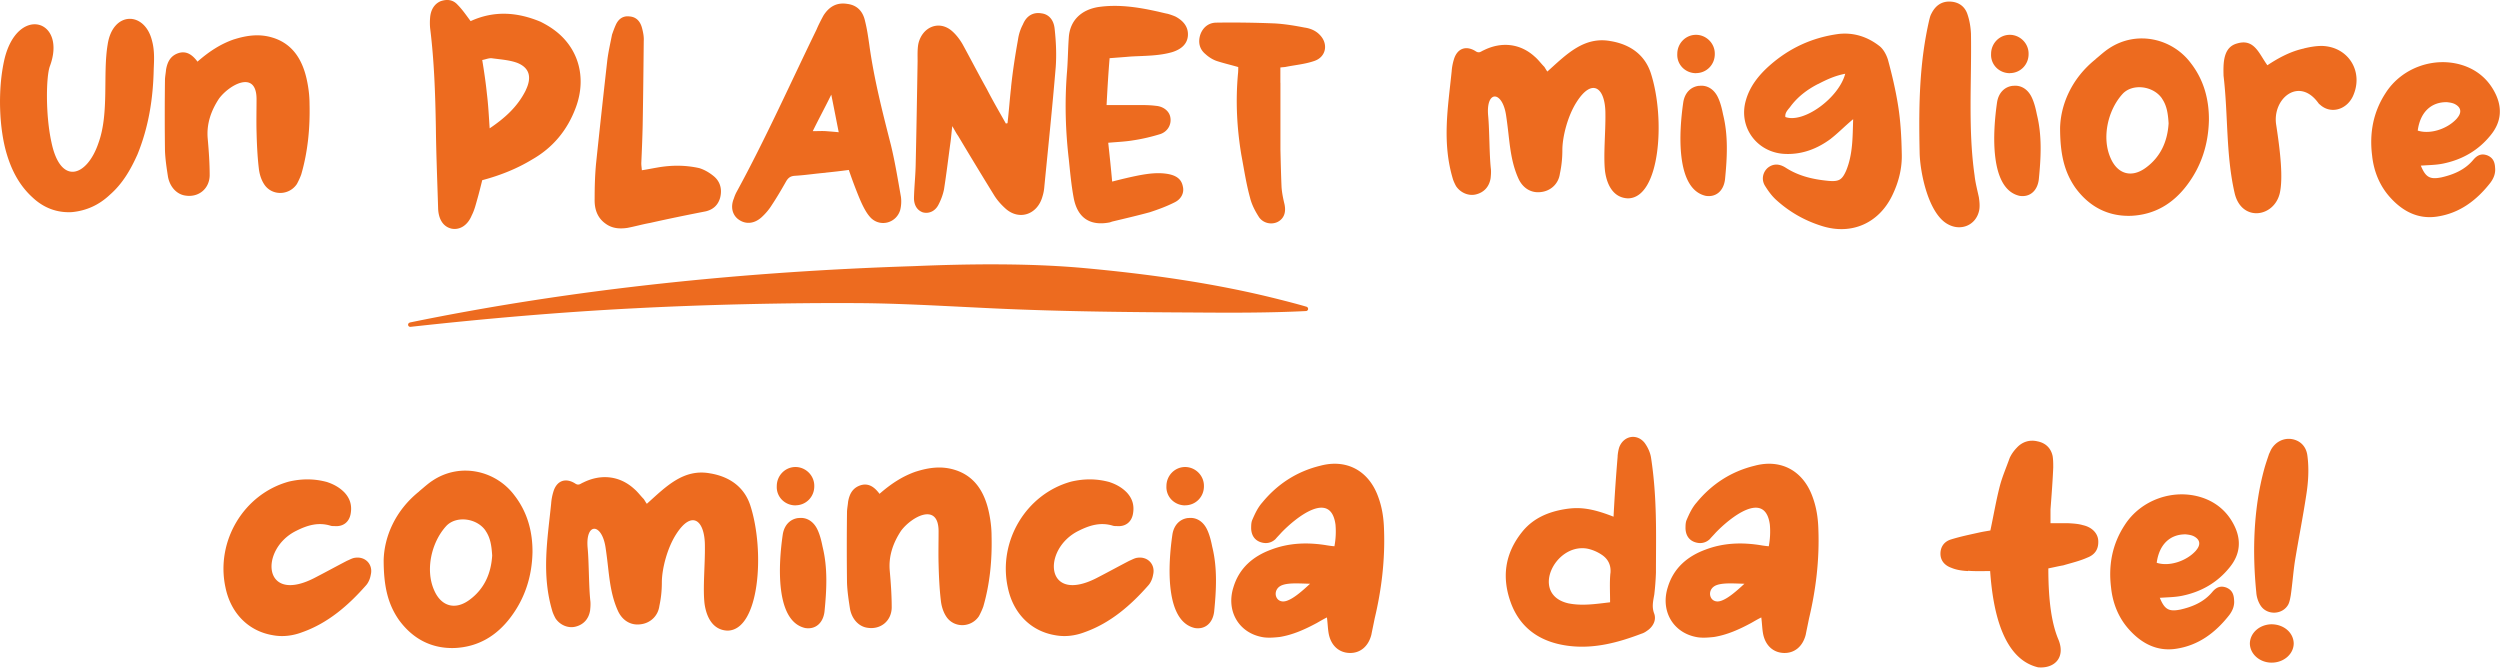 <svg xmlns="http://www.w3.org/2000/svg" id="Layer_2" viewBox="0 0 346.72 92.6">
  <defs></defs>
  <g id="Layer_2-2">
    <path
      d="M19.06 21.43c-.96 2.14-2.07 4.05-3.82 5.58-1.49 1.41-3.25 2.22-5.28 2.41-2.1.11-3.94-.61-5.47-2.06-1.76-1.61-2.83-3.63-3.52-5.89-1.1-3.56-1.33-9.06-.34-13.31C2.47.63 9.35 2.73 6.9 9.23c-.5 1.42-.61 6.65.23 10.48 1.26 6.12 4.97 4.78 6.54.08 1.49-4.13.57-9.52 1.26-13.61.69-4.67 5.16-4.67 6.16-.5.38 1.38.27 2.91.23 3.86-.08 4.09-.69 8.03-2.26 11.89ZM32.49 5.45c1.72-.54 3.48-.8 5.32-.23 2.75.84 4.09 3.02 4.7 5.66.27 1.19.42 2.37.42 3.56.08 3.29-.23 6.58-1.15 9.75-.15.42-.38.92-.61 1.34-1.11 1.64-3.52 1.64-4.55 0-.42-.65-.65-1.45-.73-2.22-.19-1.64-.27-3.37-.31-5.05-.04-1.49 0-2.98 0-4.51 0-4.09-3.75-2.03-5.2-.08-1.11 1.68-1.76 3.52-1.57 5.58.15 1.68.27 3.36.27 5.09-.04 1.84-1.53 3.06-3.33 2.79-1.22-.15-2.18-1.19-2.45-2.6-.19-1.22-.38-2.45-.42-3.67-.04-3.25-.04-6.5 0-9.75 0-.46.11-.96.15-1.45.19-1.11.65-1.99 1.84-2.33 1.07-.27 1.84.31 2.52 1.22 1.53-1.34 3.17-2.45 5.09-3.1ZM74.94 3c.61.31 1.22.65 1.8 1.07 3.44 2.45 4.67 6.58 3.14 10.78-1.19 3.25-3.25 5.66-6.08 7.27-2.14 1.3-4.47 2.22-6.92 2.87-.23.92-.46 1.87-.73 2.79-.19.69-.38 1.42-.73 2.1-.57 1.38-1.64 2.03-2.75 1.84-1.15-.23-1.87-1.26-1.91-2.87-.11-3.71-.27-7.46-.31-11.17-.08-4.63-.23-9.22-.8-13.8-.04-.46-.04-.99 0-1.42.08-1.07.57-1.91 1.45-2.29.88-.31 1.72-.23 2.37.5.65.65 1.19 1.45 1.8 2.26 3.25-1.49 6.46-1.26 9.68.08Zm-2.03 9.52c.88-1.8.54-3.14-1.22-3.82-1.07-.38-2.29-.46-3.4-.61-.46-.08-.92.15-1.41.23.27 1.64.5 3.21.65 4.7.19 1.53.27 3.1.38 4.78 2.1-1.42 3.86-2.98 5.01-5.28ZM91.19 23.23c1.95-.34 3.86-.34 5.77.08.77.23 1.53.69 2.14 1.22.8.73 1.07 1.76.77 2.91-.31 1.07-1.03 1.64-1.99 1.87-2.56.5-5.16 1.03-7.73 1.61-1.07.19-2.14.5-3.17.69-1.07.15-2.1.08-3.02-.61-1.11-.8-1.53-1.99-1.49-3.4 0-1.64.04-3.21.19-4.86.5-4.78 1.03-9.64 1.57-14.42.15-1.19.42-2.33.65-3.52.15-.42.31-.88.5-1.3.38-.88 1.03-1.34 1.95-1.22.96.08 1.49.73 1.72 1.64.15.57.27 1.19.23 1.76-.04 3.9-.08 7.8-.15 11.74-.04 1.72-.11 3.44-.19 5.2 0 .31.04.57.08.99.76-.11 1.49-.27 2.18-.38ZM114.48 23.96c-1.38.11-2.83.34-4.24.42-.57.04-.88.23-1.19.73-.65 1.15-1.3 2.26-2.03 3.36-.38.61-.88 1.19-1.42 1.68-.99.88-2.14.99-3.1.34-.92-.61-1.22-1.76-.73-2.94.11-.34.23-.65.42-.99 3.98-7.3 7.38-14.91 11.05-22.45.27-.65.61-1.3.96-1.95.8-1.26 1.87-1.87 3.37-1.61 1.38.19 2.14 1.11 2.41 2.41.27 1.07.42 2.14.57 3.17.65 4.78 1.84 9.41 3.02 14.03.57 2.37.96 4.78 1.38 7.15.08.61.04 1.26-.11 1.84-.54 1.76-2.68 2.37-4.02 1.11-.5-.5-.84-1.11-1.15-1.72-.38-.77-.69-1.57-.99-2.33-.31-.8-.61-1.61-.96-2.64-1.11.15-2.18.27-3.25.38Zm.8-10.82c-.88 1.8-1.72 3.33-2.56 5.05.76 0 1.3-.04 1.84 0s1.07.08 1.76.15c-.34-1.72-.65-3.33-1.03-5.2ZM140.22 12.1c.23-2.22.57-4.4.96-6.58.11-.77.34-1.49.69-2.14.5-1.22 1.45-1.72 2.56-1.53.96.11 1.72.84 1.84 2.18.19 1.76.27 3.48.15 5.24-.46 5.51-1.03 10.98-1.57 16.48-.04.54-.11.99-.27 1.49-.69 2.52-3.21 3.37-5.09 1.72-.61-.54-1.19-1.19-1.61-1.87-1.68-2.72-3.37-5.51-5.01-8.26-.23-.31-.42-.69-.8-1.34-.11.88-.15 1.49-.23 2.1-.31 2.26-.57 4.47-.92 6.69-.15.73-.42 1.45-.76 2.1-.46.92-1.34 1.3-2.18 1.07-.76-.27-1.26-.99-1.22-2.1.04-1.45.19-2.87.23-4.32.11-4.86.19-9.67.27-14.53 0-.8-.04-1.68.11-2.45.54-2.29 2.79-3.25 4.55-1.84.61.5 1.15 1.19 1.57 1.91 1.11 2.03 2.22 4.17 3.37 6.23.84 1.64 1.76 3.21 2.64 4.78.08 0 .15-.04.23-.04.19-1.64.31-3.37.5-5.01ZM154.26 25.18c1.3-.34 2.45-.61 3.59-.84 1.41-.27 2.83-.46 4.24-.19 1.11.23 1.76.73 1.95 1.68.23.88-.19 1.8-1.19 2.26-1.07.54-2.22.96-3.37 1.34-1.68.46-3.48.88-5.24 1.3-.11.04-.23.08-.31.11-2.75.54-4.47-.61-5.01-3.33-.34-1.8-.5-3.59-.69-5.43-.46-3.94-.57-7.88-.27-11.86.15-1.68.15-3.37.27-5.01.15-2.37 1.72-3.86 4.13-4.24 2.68-.38 5.32 0 7.92.57.54.11 1.11.27 1.68.38.38.11.73.23 1.07.38 1.07.57 1.8 1.42 1.72 2.64-.08 1.11-.84 1.87-2.18 2.29-1.87.54-3.82.5-5.74.61-.92.08-1.91.15-2.94.23-.19 2.29-.31 4.4-.42 6.5h4.4c.8 0 1.61 0 2.45.11 1.03.08 1.84.73 1.99 1.57.19.96-.31 1.95-1.34 2.33-1.22.38-2.52.69-3.79.88-1.11.19-2.26.23-3.48.34.19 1.76.38 3.52.54 5.35ZM177.58 11.49v9.25c.04 1.72.08 3.4.15 5.09.04.84.23 1.72.42 2.52.23 1.11-.08 1.95-.92 2.41-.8.42-1.95.27-2.6-.61-.54-.84-1.03-1.76-1.26-2.72-.54-1.95-.84-3.98-1.22-6-.61-3.71-.8-7.38-.46-11.17.04-.34.04-.65.04-.96-1.07-.31-2.07-.54-2.98-.84-.57-.19-1.15-.57-1.57-.96-.84-.69-1.03-1.64-.73-2.64.34-1.03 1.15-1.72 2.26-1.72 2.68-.04 5.39 0 8.11.11 1.38.08 2.75.31 4.09.57.8.11 1.57.42 2.14 1.03 1.19 1.22.88 3.02-.73 3.59-1.3.46-2.68.57-4.02.84-.23.04-.46.04-.73.08v2.1ZM223.44 5.71c2.64.46 4.67 1.87 5.51 4.44 2.07 6.39 1.26 17.32-3.17 17.36-2.06-.08-2.91-1.91-3.17-3.67-.27-2.18.08-5.55.04-8.07 0-3.59-1.8-5.05-3.98-1.64-1.26 1.95-1.99 4.86-1.99 6.69 0 1.11-.11 2.18-.34 3.25-.19 1.45-1.3 2.41-2.6 2.56-1.34.19-2.52-.5-3.14-1.84-.84-1.84-1.11-3.75-1.34-5.74-.11-.99-.23-2.03-.38-3.02-.5-3.48-2.83-3.59-2.49.04.19 1.99.15 5.39.38 7.38.04.42 0 .88-.04 1.26-.19 1.19-.92 1.99-2.07 2.26-.99.23-2.1-.23-2.72-1.15-.15-.27-.31-.61-.42-.92-1.57-5.16-.69-10.06-.19-15.03.04-.57.15-1.11.31-1.64.46-1.53 1.68-1.95 2.98-1.15.54.38.76.04 1.15-.11 2.45-1.22 5.05-.96 7.07.88.5.42.88.96 1.34 1.42.15.23.27.46.42.65 2.64-2.37 5.09-4.93 8.83-4.21ZM235.22 10.15c-1.49 0-2.68-1.19-2.6-2.68 0-1.42 1.11-2.6 2.52-2.64 1.45-.04 2.68 1.15 2.68 2.6.04 1.53-1.15 2.71-2.6 2.71Zm.42 1.76c1.11-.15 2.1.46 2.64 1.64.34.73.54 1.57.69 2.33.73 2.94.57 5.97.27 8.99-.19 1.61-1.26 2.52-2.68 2.29-4.21-.96-3.71-8.95-3.1-13.04.23-1.3 1.07-2.1 2.18-2.22ZM253.96 19.21c-1.84 1.38-3.94 2.22-6.31 2.14-3.94-.11-6.62-3.71-5.51-7.46.54-1.91 1.76-3.44 3.21-4.74 2.75-2.45 5.93-3.94 9.64-4.44 2.1-.23 3.98.38 5.62 1.64.57.42.99 1.19 1.22 1.91.57 2.1 1.07 4.21 1.42 6.42.34 2.14.46 4.36.5 6.54.08 2.07-.42 4.05-1.34 5.93-1.87 3.82-5.62 5.47-9.68 4.21-2.37-.73-4.47-1.91-6.31-3.56-.65-.57-1.15-1.26-1.61-1.99-.57-.88-.34-1.91.34-2.52.69-.57 1.53-.65 2.49-.04 1.84 1.19 3.86 1.64 6 1.84 1.42.11 1.84-.15 2.41-1.45.92-2.26.88-4.59.96-7.11-1.19.99-2.07 1.91-3.06 2.68Zm-1.8-7.57c-1.57.8-2.91 1.84-3.9 3.21-.34.42-.73.8-.65 1.38 2.52.92 7.42-2.64 8.3-6-1.42.27-2.56.8-3.75 1.42ZM274.45 27.4c.08.54.15 1.19.04 1.76-.42 2.07-2.52 2.94-4.32 1.95-2.75-1.45-3.9-7.27-3.94-9.98-.15-6.88 0-12.58 1.34-18.39.08-.31.15-.61.31-.88.54-1.07 1.38-1.68 2.56-1.64 1.22.04 2.1.69 2.45 1.84.27.8.42 1.72.46 2.6.11 6.65-.42 13.23.5 19.66.11 1.03.38 2.03.61 3.1ZM278.74 10.15c-1.49 0-2.68-1.19-2.6-2.68 0-1.42 1.11-2.6 2.52-2.64 1.45-.04 2.68 1.15 2.68 2.6.04 1.53-1.15 2.71-2.6 2.71Zm.42 1.76c1.11-.15 2.1.46 2.64 1.64.34.73.54 1.57.69 2.33.73 2.94.57 5.97.27 8.99-.19 1.61-1.26 2.52-2.68 2.29-4.21-.96-3.71-8.95-3.1-13.04.23-1.3 1.07-2.1 2.18-2.22ZM290.63 8.2c.61-.5 1.22-1.07 1.87-1.49 3.86-2.56 8.8-1.38 11.36 2.07 1.8 2.33 2.52 5.05 2.49 7.92-.08 3.29-1.03 6.31-3.02 8.95-1.95 2.6-4.51 4.13-7.76 4.28-3.21.11-5.81-1.26-7.72-3.86-1.53-2.18-2.14-4.63-2.14-8.34.08-3.14 1.53-6.81 4.93-9.52Zm9.22 5.47c-1.19-1.76-4.09-2.14-5.47-.65-2.06 2.26-2.91 6.08-1.68 8.87.96 2.26 2.91 2.83 4.89 1.38 2.1-1.53 3.02-3.71 3.17-6.16-.08-1.3-.23-2.45-.92-3.44ZM319.54 6.71c.8-.19 1.64-.34 2.45-.34 3.71.08 5.89 3.59 4.32 7-.92 1.91-3.14 2.49-4.59 1.11-.08-.04-.11-.08-.19-.19-2.68-3.71-6.42-.61-5.85 3.02.61 3.94.96 7.46.5 9.48-.8 3.4-5.35 4.02-6.27-.04-1.22-5.35-.88-10.75-1.53-16.25-.04-1.72-.08-3.94 1.87-4.47 2.41-.73 3.06 1.45 4.21 3.02 1.61-1.07 3.29-1.95 5.09-2.33ZM338.55 24.61c1.68-.38 3.29-1.03 4.47-2.45.61-.73 1.22-.88 1.95-.61.73.31 1.03.84 1.07 1.72.08.77-.19 1.45-.65 2.07-1.91 2.45-4.28 4.24-7.42 4.7-2.56.38-4.67-.69-6.39-2.56-1.53-1.64-2.37-3.71-2.6-5.93-.38-3.1.15-6 1.87-8.64 2.26-3.56 6.85-5.16 10.82-3.82 1.91.65 3.37 1.91 4.28 3.63 1.15 2.14.99 4.21-.57 6.08-1.68 2.07-3.94 3.37-6.62 3.9-.96.19-1.95.19-3.02.27.65 1.57 1.22 1.95 2.79 1.64Zm2.22-8.22c.69-.8.57-1.53-.38-1.99-.34-.15-.69-.19-1.03-.23-2.18-.04-3.71 1.38-4.05 3.94 1.72.57 4.17-.23 5.47-1.72ZM45.43 66.88c.92.31 1.72.77 2.37 1.45.73.8 1.03 1.72.84 2.87-.19 1.22-1.07 1.87-2.26 1.76-.19 0-.34 0-.5-.04-1.72-.54-3.25-.08-4.78.69-5.16 2.52-4.74 10.44 2.75 6.42 1.41-.73 2.87-1.53 4.28-2.26.38-.15.73-.38 1.15-.42 1.42-.19 2.49.96 2.14 2.37-.08.5-.31 1.07-.65 1.45-2.45 2.79-5.28 5.24-8.83 6.5-1.3.5-2.72.69-4.13.42-3.37-.57-5.81-3.06-6.54-6.62-1.38-6.39 2.52-12.96 8.8-14.68 1.8-.42 3.56-.42 5.35.08ZM58.13 68.14c.61-.5 1.22-1.07 1.87-1.49 3.86-2.56 8.8-1.38 11.36 2.07 1.8 2.33 2.52 5.05 2.49 7.92-.08 3.29-1.03 6.31-3.02 8.95-1.95 2.6-4.51 4.13-7.76 4.28-3.21.11-5.81-1.26-7.72-3.86-1.53-2.18-2.14-4.63-2.14-8.34.08-3.14 1.53-6.81 4.93-9.52Zm9.22 5.47c-1.19-1.76-4.09-2.14-5.47-.65-2.06 2.26-2.91 6.08-1.68 8.87.96 2.26 2.91 2.83 4.89 1.38 2.1-1.53 3.02-3.71 3.17-6.16-.08-1.3-.23-2.45-.92-3.44ZM98.55 65.66c2.64.46 4.67 1.87 5.51 4.44 2.07 6.39 1.26 17.32-3.17 17.36-2.06-.08-2.91-1.91-3.17-3.67-.27-2.18.08-5.55.04-8.07 0-3.59-1.8-5.05-3.98-1.64-1.26 1.95-1.99 4.86-1.99 6.69 0 1.11-.11 2.18-.34 3.25-.19 1.45-1.3 2.41-2.6 2.56-1.34.19-2.52-.5-3.14-1.84-.84-1.84-1.11-3.75-1.34-5.74-.11-.99-.23-2.03-.38-3.02-.5-3.48-2.83-3.59-2.49.04.19 1.99.15 5.39.38 7.38.04.42 0 .88-.04 1.26-.19 1.19-.92 1.99-2.07 2.26-.99.23-2.1-.23-2.72-1.15-.15-.27-.31-.61-.42-.92-1.57-5.16-.69-10.06-.19-15.03.04-.57.15-1.11.31-1.64.46-1.53 1.68-1.95 2.98-1.15.54.38.76.04 1.15-.11 2.45-1.22 5.05-.96 7.07.88.5.42.88.96 1.34 1.42.15.23.27.46.42.65 2.64-2.37 5.09-4.93 8.83-4.21ZM110.33 70.09c-1.49 0-2.68-1.19-2.6-2.68 0-1.42 1.11-2.6 2.52-2.64 1.45-.04 2.68 1.15 2.68 2.6.04 1.53-1.15 2.71-2.6 2.71Zm.42 1.76c1.11-.15 2.1.46 2.64 1.64.34.73.54 1.57.69 2.33.73 2.94.57 5.97.27 8.99-.19 1.61-1.26 2.52-2.68 2.29-4.21-.96-3.71-8.95-3.1-13.04.23-1.3 1.07-2.1 2.18-2.22ZM127.08 65.39c1.72-.54 3.48-.8 5.32-.23 2.75.84 4.09 3.02 4.7 5.66.27 1.19.42 2.37.42 3.56.08 3.29-.23 6.58-1.15 9.75-.15.42-.38.92-.61 1.34-1.11 1.64-3.52 1.64-4.55 0-.42-.65-.65-1.45-.73-2.22-.19-1.64-.27-3.37-.31-5.05-.04-1.49 0-2.98 0-4.51 0-4.09-3.75-2.03-5.2-.08-1.11 1.68-1.76 3.52-1.57 5.58.15 1.68.27 3.36.27 5.09-.04 1.84-1.53 3.06-3.33 2.79-1.22-.15-2.18-1.19-2.45-2.6-.19-1.22-.38-2.45-.42-3.67-.04-3.25-.04-6.5 0-9.75 0-.46.11-.96.15-1.45.19-1.11.65-1.99 1.84-2.33 1.07-.27 1.84.31 2.52 1.22 1.53-1.34 3.17-2.45 5.09-3.1ZM153.93 66.88c.92.31 1.72.77 2.37 1.45.73.8 1.03 1.72.84 2.87-.19 1.22-1.07 1.87-2.26 1.76-.19 0-.34 0-.5-.04-1.72-.54-3.25-.08-4.78.69-5.16 2.52-4.74 10.44 2.75 6.42 1.41-.73 2.87-1.53 4.28-2.26.38-.15.73-.38 1.15-.42 1.42-.19 2.49.96 2.14 2.37-.08.5-.31 1.07-.65 1.45-2.45 2.79-5.28 5.24-8.83 6.5-1.3.5-2.72.69-4.13.42-3.37-.57-5.81-3.06-6.54-6.62-1.38-6.39 2.52-12.96 8.8-14.68 1.8-.42 3.56-.42 5.35.08ZM164.37 70.09c-1.49 0-2.68-1.19-2.6-2.68 0-1.42 1.11-2.6 2.52-2.64 1.45-.04 2.68 1.15 2.68 2.6.04 1.53-1.15 2.71-2.6 2.71Zm.42 1.76c1.11-.15 2.1.46 2.64 1.64.34.73.54 1.57.69 2.33.73 2.94.57 5.97.27 8.99-.19 1.61-1.26 2.52-2.68 2.29-4.21-.96-3.71-8.95-3.1-13.04.23-1.3 1.07-2.1 2.18-2.22ZM182.65 86.39c-1.64.88-3.29 1.64-5.16 1.95-.73.08-1.57.15-2.29.04-3.37-.54-5.2-3.63-4.13-6.96.8-2.64 2.72-4.28 5.24-5.2 2.52-.96 5.16-1.03 7.84-.57.27.04.54.08.92.11.19-1.03.23-1.99.15-2.98-.65-4.93-5.55-.96-7.53 1.11-.27.31-.54.57-.8.88-.61.57-1.38.69-2.18.38-.76-.31-1.15-.96-1.19-1.84 0-.38 0-.84.15-1.19.38-.88.77-1.72 1.38-2.41 2.1-2.56 4.78-4.32 8.07-5.12 3.59-.96 6.62.65 7.95 4.13.61 1.57.84 3.14.88 4.78.15 4.13-.34 8.26-1.3 12.28-.15.77-.31 1.49-.46 2.26-.42 1.64-1.57 2.56-3.02 2.52-1.42-.04-2.52-.96-2.87-2.56-.15-.73-.15-1.45-.27-2.37-.54.27-.92.5-1.38.76Zm-.96-5.43c-1.53-.04-2.94-.15-3.86.19-1.53.57-.99 2.71.61 2.18.96-.31 2.14-1.34 3.25-2.37ZM224.34 63.29c.04-.46.11-.88.23-1.26.61-1.61 2.45-1.95 3.52-.61.42.57.76 1.3.88 1.99.88 5.7.69 10.86.69 16.02a36.94 36.94 0 0 1-.23 3.02c-.15.88-.38 1.72 0 2.68.27.8-.08 1.61-.77 2.18-.31.23-.61.46-.99.57-3.21 1.22-6.46 2.1-9.9 1.72-3.79-.42-6.73-2.18-8.15-5.78-1.41-3.67-.96-7.11 1.61-10.21 1.49-1.76 3.48-2.6 5.7-2.98 1.87-.31 3.56-.27 6.85 1.03.15-2.94.34-5.66.57-8.38Zm-.99 16.22c.11-1.15-.34-1.99-1.19-2.56-.61-.42-1.41-.76-2.14-.88-4.47-.65-7.8 6.42-2.49 7.61 1.91.38 3.82.08 5.77-.15 0-1.41-.08-2.71.04-4.01ZM242.89 86.39c-1.64.88-3.29 1.64-5.16 1.95-.73.08-1.57.15-2.29.04-3.37-.54-5.2-3.63-4.13-6.96.8-2.64 2.72-4.28 5.24-5.2 2.52-.96 5.16-1.03 7.84-.57.27.04.54.08.92.11.19-1.03.23-1.99.15-2.98-.65-4.93-5.55-.96-7.53 1.11-.27.31-.54.57-.8.88-.61.57-1.38.69-2.18.38-.76-.31-1.15-.96-1.19-1.84 0-.38 0-.84.15-1.19.38-.88.77-1.72 1.38-2.41 2.1-2.56 4.78-4.32 8.07-5.12 3.59-.96 6.62.65 7.95 4.13.61 1.57.84 3.14.88 4.78.15 4.13-.34 8.26-1.3 12.28-.15.77-.31 1.49-.46 2.26-.42 1.64-1.57 2.56-3.02 2.52-1.42-.04-2.52-.96-2.87-2.56-.15-.73-.15-1.45-.27-2.37-.54.27-.92.5-1.38.76Zm-.96-5.43c-1.53-.04-2.94-.15-3.86.19-1.53.57-.99 2.71.61 2.18.96-.31 2.14-1.34 3.25-2.37ZM272.94 79.2c-.8-.04-1.61-.15-2.33-.46-.88-.31-1.45-.96-1.49-1.84-.04-.99.46-1.76 1.41-2.07 1.34-.42 2.68-.69 4.02-.99.5-.11 1.03-.19 1.49-.27.46-2.14.8-4.21 1.34-6.27.34-1.26.88-2.49 1.34-3.79.23-.5.57-.99.99-1.42.73-.8 1.76-1.15 2.87-.88 1.15.23 1.87.96 2.1 2.06.08.54.08 1.03.08 1.57-.08 1.91-.23 3.82-.38 5.81v1.91h2.41c.73.04 1.45.08 2.07.27 1.26.27 2.06 1.11 2.14 2.1.08 1.19-.42 1.99-1.53 2.41-1.03.46-2.18.73-3.33 1.07-.65.11-1.3.27-2.06.42 0 4.7.5 7.76 1.41 9.9.99 2.45-.54 4.02-2.83 3.82-4.86-1.15-6.27-7.76-6.65-13.35-1.03 0-2.1.04-3.06-.04ZM302.35 84.55c1.68-.38 3.29-1.03 4.47-2.45.61-.73 1.22-.88 1.95-.61.73.31 1.03.84 1.07 1.72.08.77-.19 1.45-.65 2.07-1.91 2.45-4.28 4.24-7.42 4.7-2.56.38-4.67-.69-6.39-2.56-1.53-1.64-2.37-3.71-2.6-5.93-.38-3.1.15-6 1.87-8.64 2.26-3.56 6.85-5.16 10.82-3.82 1.91.65 3.37 1.91 4.28 3.63 1.15 2.14.99 4.21-.57 6.08-1.68 2.07-3.94 3.37-6.62 3.9-.96.19-1.95.19-3.02.27.65 1.57 1.22 1.95 2.79 1.64Zm2.22-8.22c.69-.8.57-1.53-.38-1.99-.34-.15-.69-.19-1.03-.23-2.18-.04-3.71 1.38-4.05 3.94 1.72.57 4.17-.23 5.47-1.72ZM312.03 89.22c.04-1.45 1.34-2.6 2.98-2.64 1.72 0 3.06 1.15 3.1 2.64 0 1.49-1.38 2.68-3.06 2.68s-3.02-1.22-3.02-2.68Zm2.64-26.23c.11-.19.19-.42.31-.65.61-1.07 1.72-1.61 2.83-1.45 1.19.19 1.99.99 2.18 2.18.27 1.87.15 3.79-.15 5.66-.46 3.02-1.07 6.08-1.57 9.14-.23 1.57-.34 3.1-.57 4.7-.08.42-.15.88-.34 1.26-.77 1.42-2.87 1.53-3.79.23-.38-.54-.61-1.26-.65-1.91-.57-5.7-.38-11.7 1.11-17.13.19-.69.42-1.34.65-2.03ZM56.82 44.73c22.86-4.7 46.58-7.07 69.91-7.82 7.61-.32 15.98-.42 23.53.26 9.08.83 18.29 2.11 27.13 4.35 1.27.32 2.55.65 3.81 1.02.16.05.25.22.21.38a.31.31 0 0 1-.28.22c-5.21.26-10.44.24-15.65.2-7.69-.04-15.59-.11-23.26-.39-7.44-.25-15.78-.87-23.23-.91-9.73-.06-21.33.21-31.04.72-10.35.53-20.69 1.43-31.02 2.57a.3.3 0 0 1-.33-.26c-.02-.15.09-.3.24-.33Z"
      style="fill:#ed6b1f" />
  </g>
</svg>
